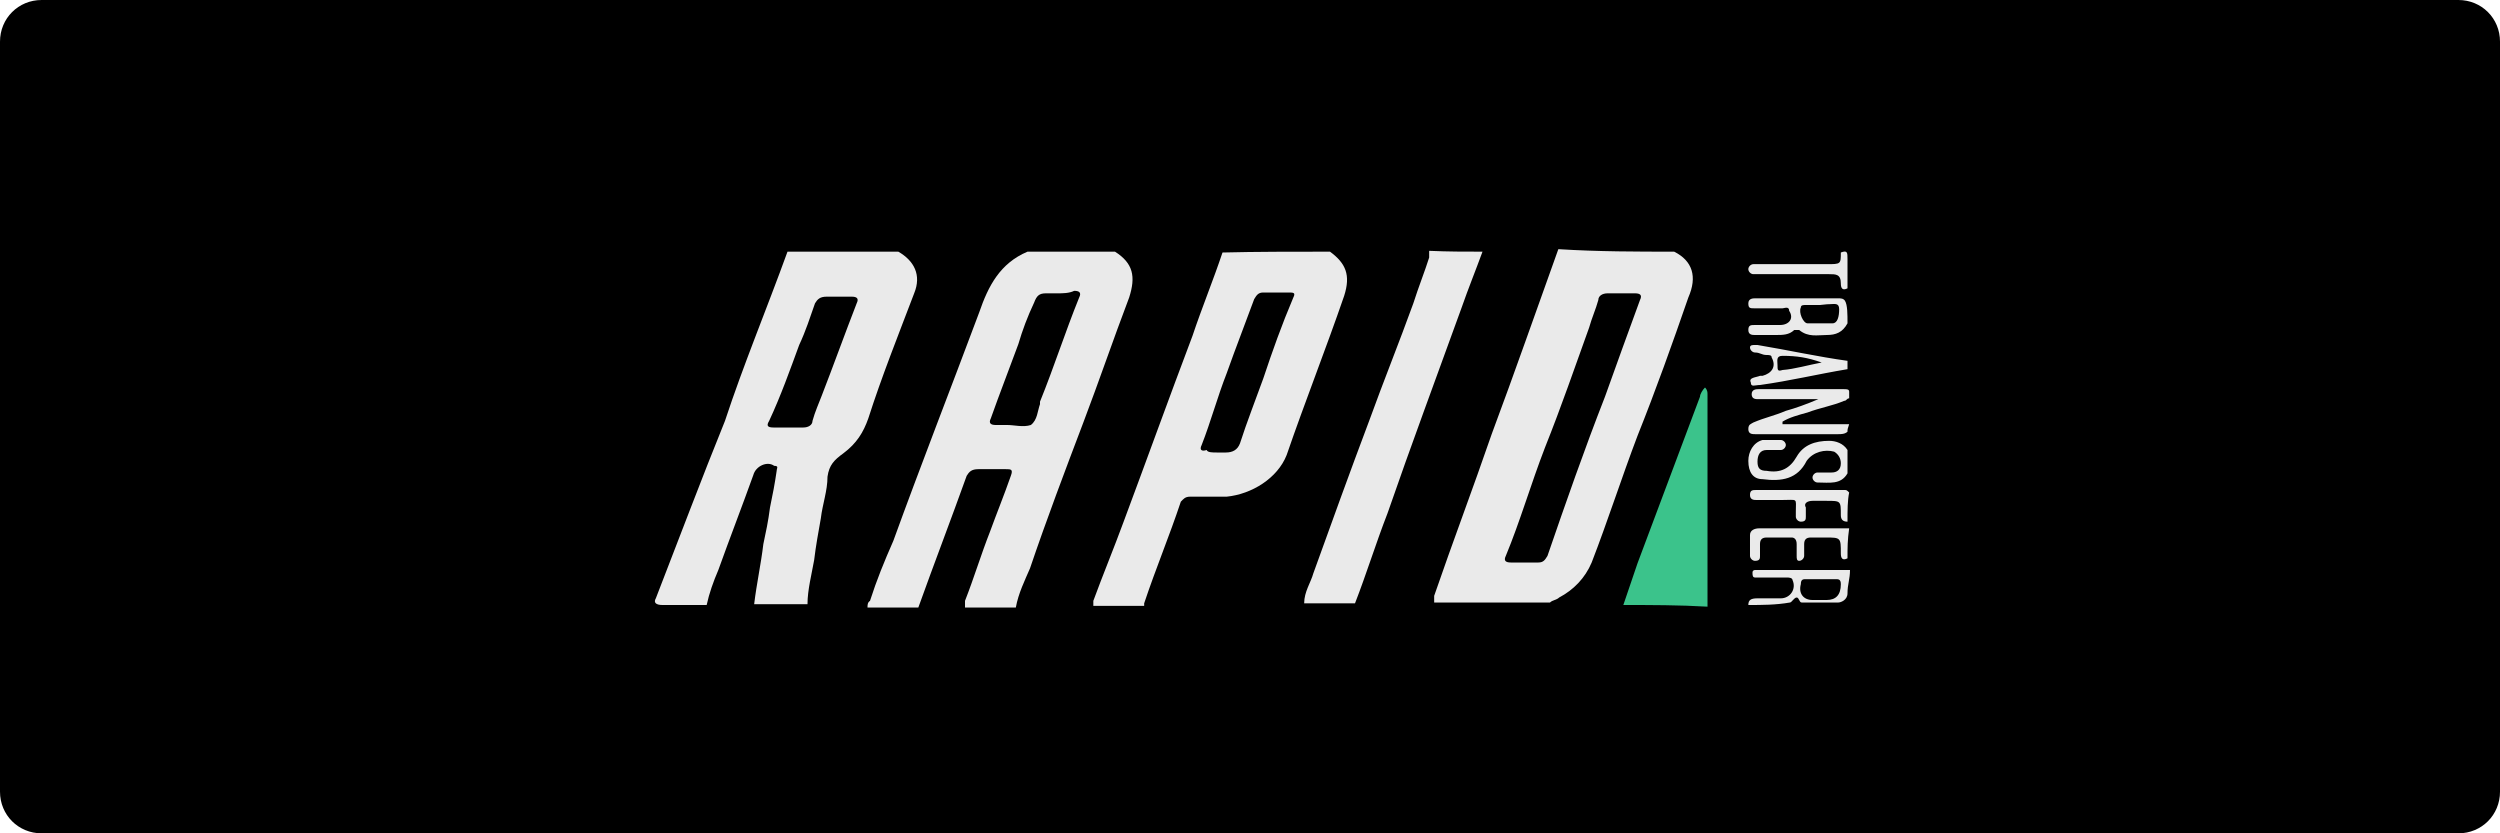 <?xml version="1.0" encoding="utf-8"?>
<!-- Generator: Adobe Illustrator 23.1.1, SVG Export Plug-In . SVG Version: 6.00 Build 0)  -->
<svg version="1.1" id="Layer_1" xmlns="http://www.w3.org/2000/svg" xmlns:xlink="http://www.w3.org/1999/xlink" x="0px" y="0px"
	 viewBox="0 0 300 100" style="enable-background:new 0 0 300 100;" xml:space="preserve">
<style type="text/css">
	.st0{fill:#EAEAEA;}
	.st1{fill:#3BC38B;}
</style>
<path d="M5,0h290c2.8,0,5,2.2,5,5v90c0,2.8-2.2,5-5,5H5c-2.8,0-5-2.2-5-5V5C0,2.2,2.2,0,5,0z"/>
<g>
	<path class="st0" d="M123.3,30.2c3.6,0,6.9,0,10.5,0c2.2,1.4,2.5,3,1.7,5.5c-1.9,5-3.6,10-5.5,15c-2.2,5.8-4.4,11.6-6.4,17.5
		c-0.6,1.4-1.4,3-1.7,4.7c-1.9,0-4.2,0-6.1,0c0-0.3,0-0.6,0-0.8c1.1-2.8,1.9-5.5,3-8.3c0.8-2.2,1.7-4.4,2.5-6.7
		c0.3-0.8,0-0.8-0.6-0.8c-1.1,0-2.2,0-3.3,0c-0.8,0-1.1,0.3-1.4,0.8c-1.9,5.3-3.9,10.5-5.8,15.8c-1.9,0-4.2,0-6.1,0
		c0-0.3,0-0.6,0.3-0.8c0.8-2.5,1.7-4.7,2.8-7.2c3.3-9.1,6.9-18.3,10.3-27.4C118.6,34.3,120,31.6,123.3,30.2z M126.9,35.2
		c-0.6,0-0.8,0-1.4,0c-0.8,0-1.1,0.3-1.4,1.1c-0.8,1.7-1.4,3.3-1.9,5c-1.1,3-2.2,5.8-3.3,8.9c-0.3,0.6,0,0.8,0.6,0.8s1.1,0,1.4,0
		c0.8,0,1.9,0.3,2.8,0c0.8-0.6,0.8-1.7,1.1-2.5c0,0,0,0,0-0.3c1.7-4.2,3-8.3,4.7-12.5c0.3-0.6,0-0.8-0.6-0.8
		C128.3,35.2,127.5,35.2,126.9,35.2z"/>
	<path class="st0" d="M200.9,30.2c2.2,1.1,2.8,3,1.7,5.5c-1.9,5.5-3.9,11.1-6.1,16.6c-1.9,5-3.6,10.3-5.5,15.2
		c-0.8,1.9-2.2,3.3-3.9,4.2c-0.3,0.3-0.8,0.3-1.1,0.6c-4.7,0-9.1,0-13.9,0c0-0.3,0-0.6,0-0.8c2.2-6.4,4.7-13,6.9-19.4
		c2.8-7.5,5.3-14.7,8-22.2C191.8,30.2,196.5,30.2,200.9,30.2z M194.3,35.2c-0.6,0-1.1,0-1.4,0c-0.6,0-1.1,0.3-1.1,0.8
		c-0.3,1.1-0.8,2.2-1.1,3.3c-1.7,4.7-3.3,9.4-5.3,14.4c-1.7,4.4-3,8.9-4.7,13c-0.3,0.6,0,0.8,0.6,0.8c1.1,0,2.2,0,3.3,0
		c0.6,0,0.8-0.3,1.1-0.8c2.2-6.4,4.4-12.7,6.9-19.1c1.4-3.9,2.8-7.8,4.2-11.6c0.3-0.6,0-0.8-0.6-0.8
		C195.4,35.2,194.8,35.2,194.3,35.2z"/>
	<path class="st0" d="M94.5,30.2c4.4,0,8.9,0,13.3,0c1.9,1.1,2.8,2.8,1.9,5c-1.9,5-3.9,10-5.5,15c-0.6,1.7-1.4,3-3,4.2
		c-1.1,0.8-1.7,1.4-1.9,2.8c0,1.7-0.6,3.3-0.8,5c-0.3,1.7-0.6,3.3-0.8,5c-0.3,1.7-0.8,3.6-0.8,5.3c-2.2,0-4.2,0-6.4,0
		c0.3-2.5,0.8-4.7,1.1-7.2c0.3-1.4,0.6-2.8,0.8-4.4c0.3-1.4,0.6-3,0.8-4.4c0-0.3,0.3-0.6-0.3-0.6c-0.8-0.6-2.2,0-2.5,1.1
		c-1.4,3.9-2.8,7.5-4.2,11.4c-0.6,1.4-1.1,2.8-1.4,4.2c-1.7,0-3.6,0-5.3,0c-0.8,0-1.1-0.3-0.8-0.8c2.8-7.2,5.5-14.4,8.3-21.3
		C89.2,43.8,92,37.1,94.5,30.2z M95,51.3L95,51.3c0.6,0,1.1,0,1.4,0c0.6,0,1.1-0.3,1.1-0.8c0.3-1.1,0.8-2.2,1.1-3
		c1.4-3.6,2.8-7.5,4.2-11.1c0.3-0.6,0-0.8-0.6-0.8c-1.1,0-1.9,0-3,0c-0.8,0-1.1,0.3-1.4,0.8c-0.6,1.7-1.1,3.3-1.9,5
		c-1.1,3-2.2,6.1-3.6,9.1C92,51,92,51.3,92.8,51.3C93.9,51.3,94.5,51.3,95,51.3z"/>
	<path class="st0" d="M159.6,30.2c1.9,1.4,2.5,2.8,1.7,5.3c-2.2,6.4-4.7,12.7-6.9,19.1c-1.1,2.8-4.2,4.7-7.2,5c-1.4,0-3,0-4.4,0
		c-0.6,0-0.8,0.3-1.1,0.6c-1.4,4.2-3,8-4.4,12.2v0.3c-1.9,0-4.2,0-6.1,0c0-0.3,0-0.3,0-0.6c1.1-3,2.5-6.4,3.6-9.4
		c2.8-7.5,5.5-15,8.3-22.4c1.1-3.3,2.5-6.7,3.6-10C150.7,30.2,155.2,30.2,159.6,30.2z M146,54.3c0.3,0,0.8,0,1.1,0
		c0.8,0,1.4-0.3,1.7-1.1c0.8-2.5,1.9-5.3,2.8-7.8c1.1-3.3,2.2-6.4,3.6-9.7c0.3-0.6,0-0.6-0.6-0.6c-1.1,0-1.9,0-3,0
		c-0.6,0-0.8,0.3-1.1,0.8c-1.1,3-2.2,5.8-3.3,8.9c-1.1,2.8-1.9,5.8-3,8.6c-0.3,0.6,0,0.8,0.6,0.6C144.9,54.3,145.5,54.3,146,54.3z"
		/>
	<path class="st0" d="M177.9,30.2c-0.8,2.2-1.7,4.4-2.5,6.7c-3,8.3-6.1,16.6-8.9,24.7c-1.4,3.6-2.5,7.2-3.9,10.8c-1.9,0-4.2,0-6.1,0
		c0-1.4,0.8-2.5,1.1-3.6c2.2-6.1,4.4-12.2,6.7-18.3c1.7-4.7,3.6-9.4,5.3-14.1c0.6-1.9,1.4-3.9,1.9-5.5c0-0.3,0-0.6,0-0.8
		C173.8,30.2,175.7,30.2,177.9,30.2z"/>
	<path class="st1" d="M194.8,72.6c0.6-1.7,1.1-3.3,1.7-5c2.5-6.7,5-13.3,7.5-20c0-0.3,0.3-0.8,0.6-1.1c0.3,0.3,0.3,0.6,0.3,0.8
		c0,8.6,0,16.9,0,25.5C201.5,72.6,198.1,72.6,194.8,72.6z"/>
	<path class="st0" d="M221.7,51.8c-0.3,0.3-0.8,0.3-1.1,0.3c-3.3,0-6.4,0-9.7,0h-0.3c-0.3,0-0.8,0-0.8-0.6c0-0.6,0.3-0.6,0.6-0.8
		c1.4-0.6,2.5-0.8,3.9-1.4c1.1-0.3,2.5-0.8,3.9-1.4c-0.6,0-0.8,0-1.4,0c-1.9,0-3.9,0-5.8,0c-0.3,0-0.8,0-0.8-0.6
		c0-0.6,0.6-0.6,0.8-0.6c3.3,0,6.9,0,10.3,0c0.3,0,0.6,0,0.6,0.3s0,0.6,0,0.8c-0.3,0-0.3,0.3-0.6,0.3c-1.4,0.6-2.8,0.8-4.4,1.4
		c-1.1,0.3-2.2,0.6-3,1.1c0,0,0,0,0,0.3c2.8,0,5.3,0,8,0C221.7,51.5,221.7,51.5,221.7,51.8z"/>
	<path class="st0" d="M221.7,38.8c-0.6,1.1-1.4,1.4-2.5,1.4c-1.1,0-2.2,0.3-3.3-0.6c-0.3,0-0.3,0-0.6,0c-0.6,0.6-1.4,0.6-2.2,0.6
		s-1.7,0-2.5,0c-0.3,0-0.8,0-0.8-0.6c0-0.6,0.3-0.6,0.8-0.6c1.1,0,2.2,0,3,0c1.1,0,1.7-0.8,1.1-1.7c0-0.6-0.6-0.3-0.8-0.3
		c-1.1,0-2.2,0-3.3,0c-0.6,0-0.8,0-0.8-0.6s0.6-0.6,0.8-0.6c3.3,0,6.7,0,10,0c0.3,0,0.6,0,0.8,0.3C221.7,36.6,221.7,37.7,221.7,38.8
		z M218.4,36.6L218.4,36.6c-0.6,0-1.1,0-1.7,0c-0.3,0-0.6,0-0.6,0.3c-0.3,0.6,0.3,1.9,0.8,1.9c0.8,0,1.9,0,3,0
		c0.6,0,0.8-0.8,0.8-1.7c0-0.8-0.6-0.6-1.1-0.6S218.6,36.6,218.4,36.6z"/>
	<path class="st0" d="M221.7,56.8c-0.8,1.4-2.2,1.1-3.6,1.1c-0.3,0-0.6-0.3-0.6-0.6c0-0.3,0.3-0.6,0.6-0.6c0.6,0,1.1,0,1.7,0
		c0.6,0,1.1-0.3,1.1-1.1c0-0.6-0.3-1.1-0.8-1.4c-1.1-0.3-2.5,0-3.3,1.1l0,0c-1.1,2.2-3,2.5-5.3,2.2c-1.1,0-1.7-0.8-1.7-2.2
		c0-1.1,0.6-2.2,1.7-2.5c0.8,0,1.4,0,2.2,0c0.3,0,0.6,0.3,0.6,0.6c0,0.3-0.3,0.6-0.6,0.6c-0.6,0-1.1,0-1.7,0c-0.8,0-1.1,0.6-1.1,1.4
		c0,0.8,0.3,1.1,1.1,1.1c1.7,0.3,2.8-0.3,3.6-1.7s2.2-1.9,3.9-1.9c0.8,0,1.7,0.3,2.2,1.1C221.7,54.9,221.7,55.7,221.7,56.8z"/>
	<path class="st0" d="M209.8,72.6c0-0.6,0.3-0.8,1.1-0.8s1.9,0,2.8,0c1.1,0,1.9-1.1,1.4-2.2c0-0.3-0.6-0.3-0.6-0.3
		c-1.1,0-2.2,0-3.3,0c-0.3,0-0.6,0-0.6,0c-0.3,0-0.3-0.3-0.3-0.6s0.3-0.3,0.3-0.3h0.3c3.6,0,7.5,0,11.1,0c0,1.1-0.3,1.7-0.3,2.8
		c0,0.8-0.8,1.1-1.1,1.1c-1.7,0-3,0-4.4,0c-0.3,0-0.3-0.6-0.6-0.6s-0.6,0.6-0.8,0.6C213.1,72.6,211.4,72.6,209.8,72.6z M218.4,69.5
		c-0.6,0-1.1,0-1.7,0c-0.3,0-0.6,0-0.6,0.6c-0.3,1.1,0.3,1.9,1.4,1.9c0.6,0,1.1,0,1.7,0c1.1,0,1.7-0.6,1.7-1.9
		c0-0.6-0.3-0.6-0.6-0.6C219.5,69.5,218.9,69.5,218.4,69.5z"/>
	<path class="st0" d="M221.7,44.3c-3.6,0.6-6.9,1.4-10.5,1.9l0,0c-0.6,0-1.1,0.3-1.1-0.3c-0.3-0.6,0.6-0.6,1.1-0.8h0.3
		c1.1-0.3,1.7-1.1,1.1-2.2c0-0.3-0.3-0.3-0.6-0.3c-0.6,0-0.8-0.3-1.4-0.3c-0.3,0-0.6-0.3-0.6-0.6c0-0.3,0.3-0.3,0.6-0.3h0.3
		c3.6,0.6,7.2,1.4,10.8,1.9C221.7,43.2,221.7,43.8,221.7,44.3z M218.6,43.5L218.6,43.5c-1.7-0.6-3-0.8-4.7-0.8
		c-0.8,0-0.6,0.6-0.6,1.1c0,0.6,0,0.8,0.6,0.6C215.3,44.3,217,43.8,218.6,43.5z"/>
	<path class="st0" d="M221.7,67c-0.6,0.3-0.8,0-0.8-0.6c0-1.9,0-1.9-1.9-1.9c-0.6,0-1.1,0-1.7,0c-0.6,0-0.8,0.3-0.8,0.8
		c0,0.6,0,0.8,0,1.4c0,0.3-0.3,0.6-0.6,0.6s-0.3-0.3-0.3-0.6c0-0.6,0-0.8,0-1.4s-0.3-0.8-0.6-0.8c-1.1,0-1.9,0-3,0
		c-0.6,0-0.8,0.3-0.8,0.8c0,0.6,0,0.8,0,1.4c0,0.3,0,0.6-0.6,0.6c-0.3,0-0.6-0.3-0.6-0.6c0-0.8,0-1.7,0-2.5c0-0.6,0.6-0.8,1.1-0.8
		c3.6,0,7.2,0,10.8,0C221.7,64.8,221.7,65.7,221.7,67z"/>
	<path class="st0" d="M221.7,62.6c-0.6,0-0.8-0.3-0.8-0.8c0-1.7,0-1.7-1.7-1.7c-0.6,0-1.1,0-1.7,0c-0.6,0-1.1,0.3-0.8,0.8
		c0,0.3,0,0.6,0,1.1c0,0.3,0,0.6-0.6,0.6c-0.3,0-0.6-0.3-0.6-0.6s0-0.3,0-0.6c0-1.7,0.3-1.4-1.7-1.4c-1.1,0-2.2,0-3,0
		c-0.3,0-0.8,0-0.8-0.6c0-0.6,0.3-0.6,0.8-0.6c3.6,0,6.9,0,10.5,0c0.3,0,0.3,0,0.6,0.3C221.7,60.1,221.7,61.2,221.7,62.6z"/>
	<path class="st0" d="M221.7,34.6c-0.6,0.3-0.8,0-0.8-0.6c0-1.1-0.6-1.1-1.4-1.1c-2.8,0-5.5,0-8.3,0c-0.3,0-0.6,0-0.8,0
		c-0.3,0-0.6-0.3-0.6-0.6c0-0.3,0.3-0.6,0.6-0.6s0.6,0,0.8,0c2.8,0,5.3,0,8,0c1.7,0,1.7,0,1.7-1.4c0.8-0.3,0.8,0,0.8,0.8
		C221.7,32.1,221.7,33.5,221.7,34.6z"/>
</g>
</svg>

